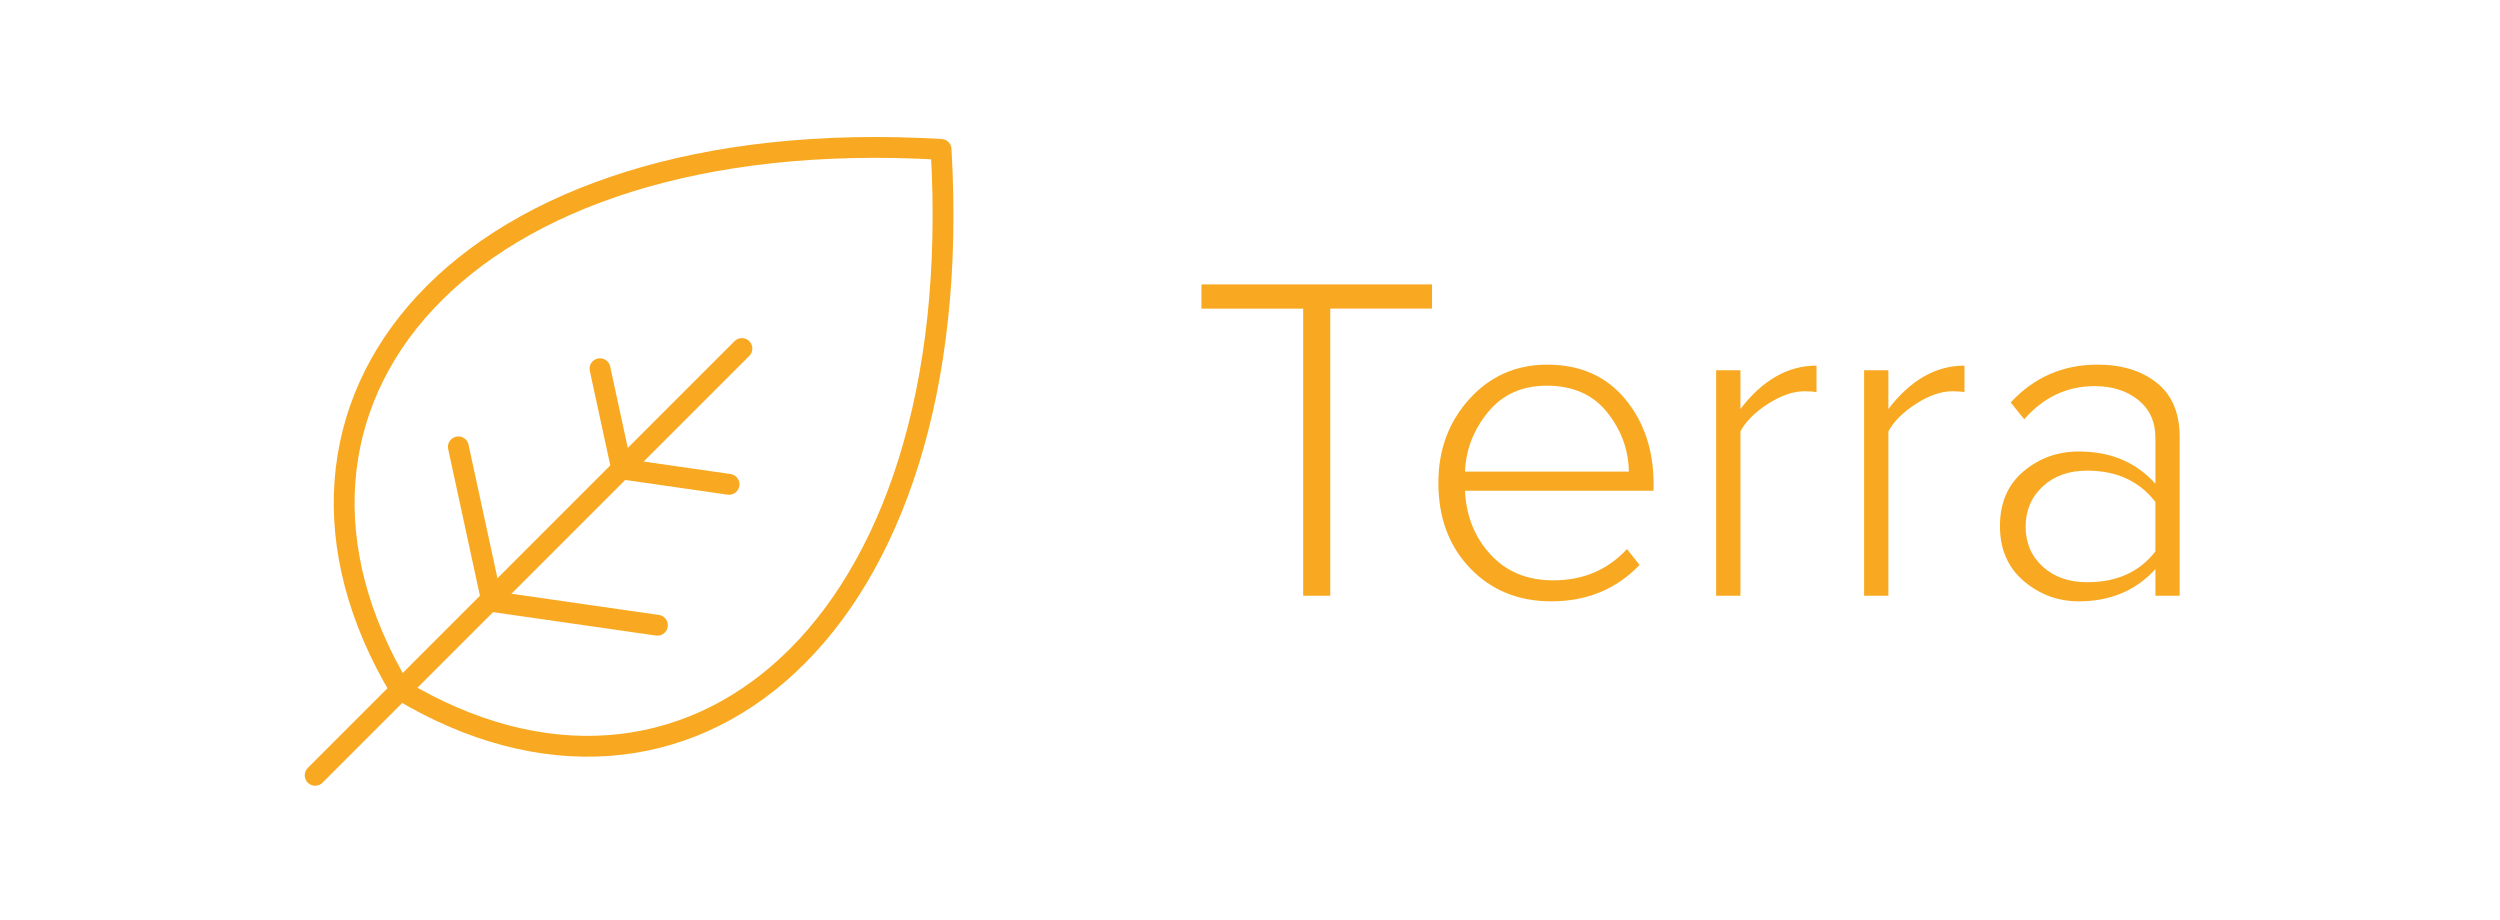 <?xml version="1.0" encoding="UTF-8"?> <!-- Generator: Adobe Illustrator 16.0.0, SVG Export Plug-In . SVG Version: 6.00 Build 0) --> <svg xmlns="http://www.w3.org/2000/svg" xmlns:xlink="http://www.w3.org/1999/xlink" id="Слой_1" x="0px" y="0px" width="144px" height="53px" viewBox="0 0 144 53" xml:space="preserve"> <g> <path fill="#F8A921" d="M76.623,34.315h-1.56V17.778h-5.861V16.38h13.283v1.397h-5.862V34.315z"></path> <path fill="#F8A921" d="M89.358,34.637c-1.9,0-3.46-0.636-4.679-1.909c-1.22-1.272-1.829-2.912-1.829-4.92 c0-1.9,0.596-3.51,1.788-4.827s2.685-1.977,4.478-1.977c1.899,0,3.396,0.659,4.49,1.977s1.641,2.954,1.641,4.907v0.377H84.383 c0.071,1.47,0.564,2.698,1.479,3.684c0.914,0.986,2.115,1.479,3.604,1.479c1.721,0,3.137-0.6,4.248-1.801l0.727,0.914 C93.095,33.939,91.401,34.637,89.358,34.637z M93.821,27.163c-0.018-1.255-0.435-2.394-1.25-3.415s-1.977-1.532-3.482-1.532 c-1.416,0-2.541,0.506-3.374,1.519c-0.834,1.013-1.277,2.156-1.331,3.429H93.821z"></path> <path fill="#F8A921" d="M100.248,34.315h-1.398V21.328h1.398v2.231c1.272-1.667,2.733-2.5,4.383-2.5v1.532 c-0.161-0.036-0.395-0.054-0.699-0.054c-0.646,0-1.344,0.242-2.097,0.726c-0.753,0.484-1.282,1.014-1.587,1.587V34.315z"></path> <path fill="#F8A921" d="M108.771,34.315h-1.398V21.328h1.398v2.231c1.272-1.667,2.733-2.5,4.383-2.5v1.532 c-0.161-0.036-0.395-0.054-0.699-0.054c-0.646,0-1.344,0.242-2.097,0.726c-0.753,0.484-1.282,1.014-1.587,1.587V34.315z"></path> <path fill="#F8A921" d="M125.549,34.315h-1.398v-1.532c-1.129,1.236-2.599,1.854-4.409,1.854c-1.201,0-2.259-0.39-3.173-1.169 c-0.915-0.78-1.372-1.833-1.372-3.16c0-1.344,0.453-2.396,1.358-3.159c0.905-0.762,1.967-1.143,3.187-1.143 c1.828,0,3.298,0.618,4.409,1.855v-2.636c0-0.932-0.332-1.662-0.994-2.191c-0.664-0.528-1.497-0.793-2.501-0.793 c-1.596,0-2.949,0.637-4.061,1.909l-0.779-0.968c1.344-1.452,3.012-2.179,5.001-2.179c1.398,0,2.536,0.35,3.415,1.049 c0.878,0.699,1.317,1.739,1.317,3.119V34.315z M120.225,33.536c1.703,0,3.012-0.592,3.926-1.775v-2.85 c-0.932-1.201-2.24-1.802-3.926-1.802c-1.058,0-1.913,0.305-2.567,0.914s-0.981,1.381-0.981,2.312c0,0.933,0.327,1.698,0.981,2.299 S119.167,33.536,120.225,33.536z"></path> </g> <line fill="none" stroke="#F8A921" stroke-width="1.2" stroke-linecap="round" stroke-linejoin="round" stroke-miterlimit="10" x1="42.734" y1="20.076" x2="18.153" y2="44.658"></line> <path fill="none" stroke="#F8A921" stroke-width="1.2" stroke-linecap="round" stroke-linejoin="round" stroke-miterlimit="10" d=" M23.07,39.74C13.238,23.354,26.346,6.967,54.206,8.605C55.843,36.465,39.457,49.572,23.07,39.74z"></path> <polyline fill="none" stroke="#F8A921" stroke-width="1.2" stroke-linecap="round" stroke-linejoin="round" stroke-miterlimit="10" points=" 26.401,25.74 28.329,34.643 37.867,36.014 "></polyline> <polyline fill="none" stroke="#F8A921" stroke-width="1.2" stroke-linecap="round" stroke-linejoin="round" stroke-miterlimit="10" points=" 34.56,21.238 35.81,27.01 41.994,27.898 "></polyline> </svg> 